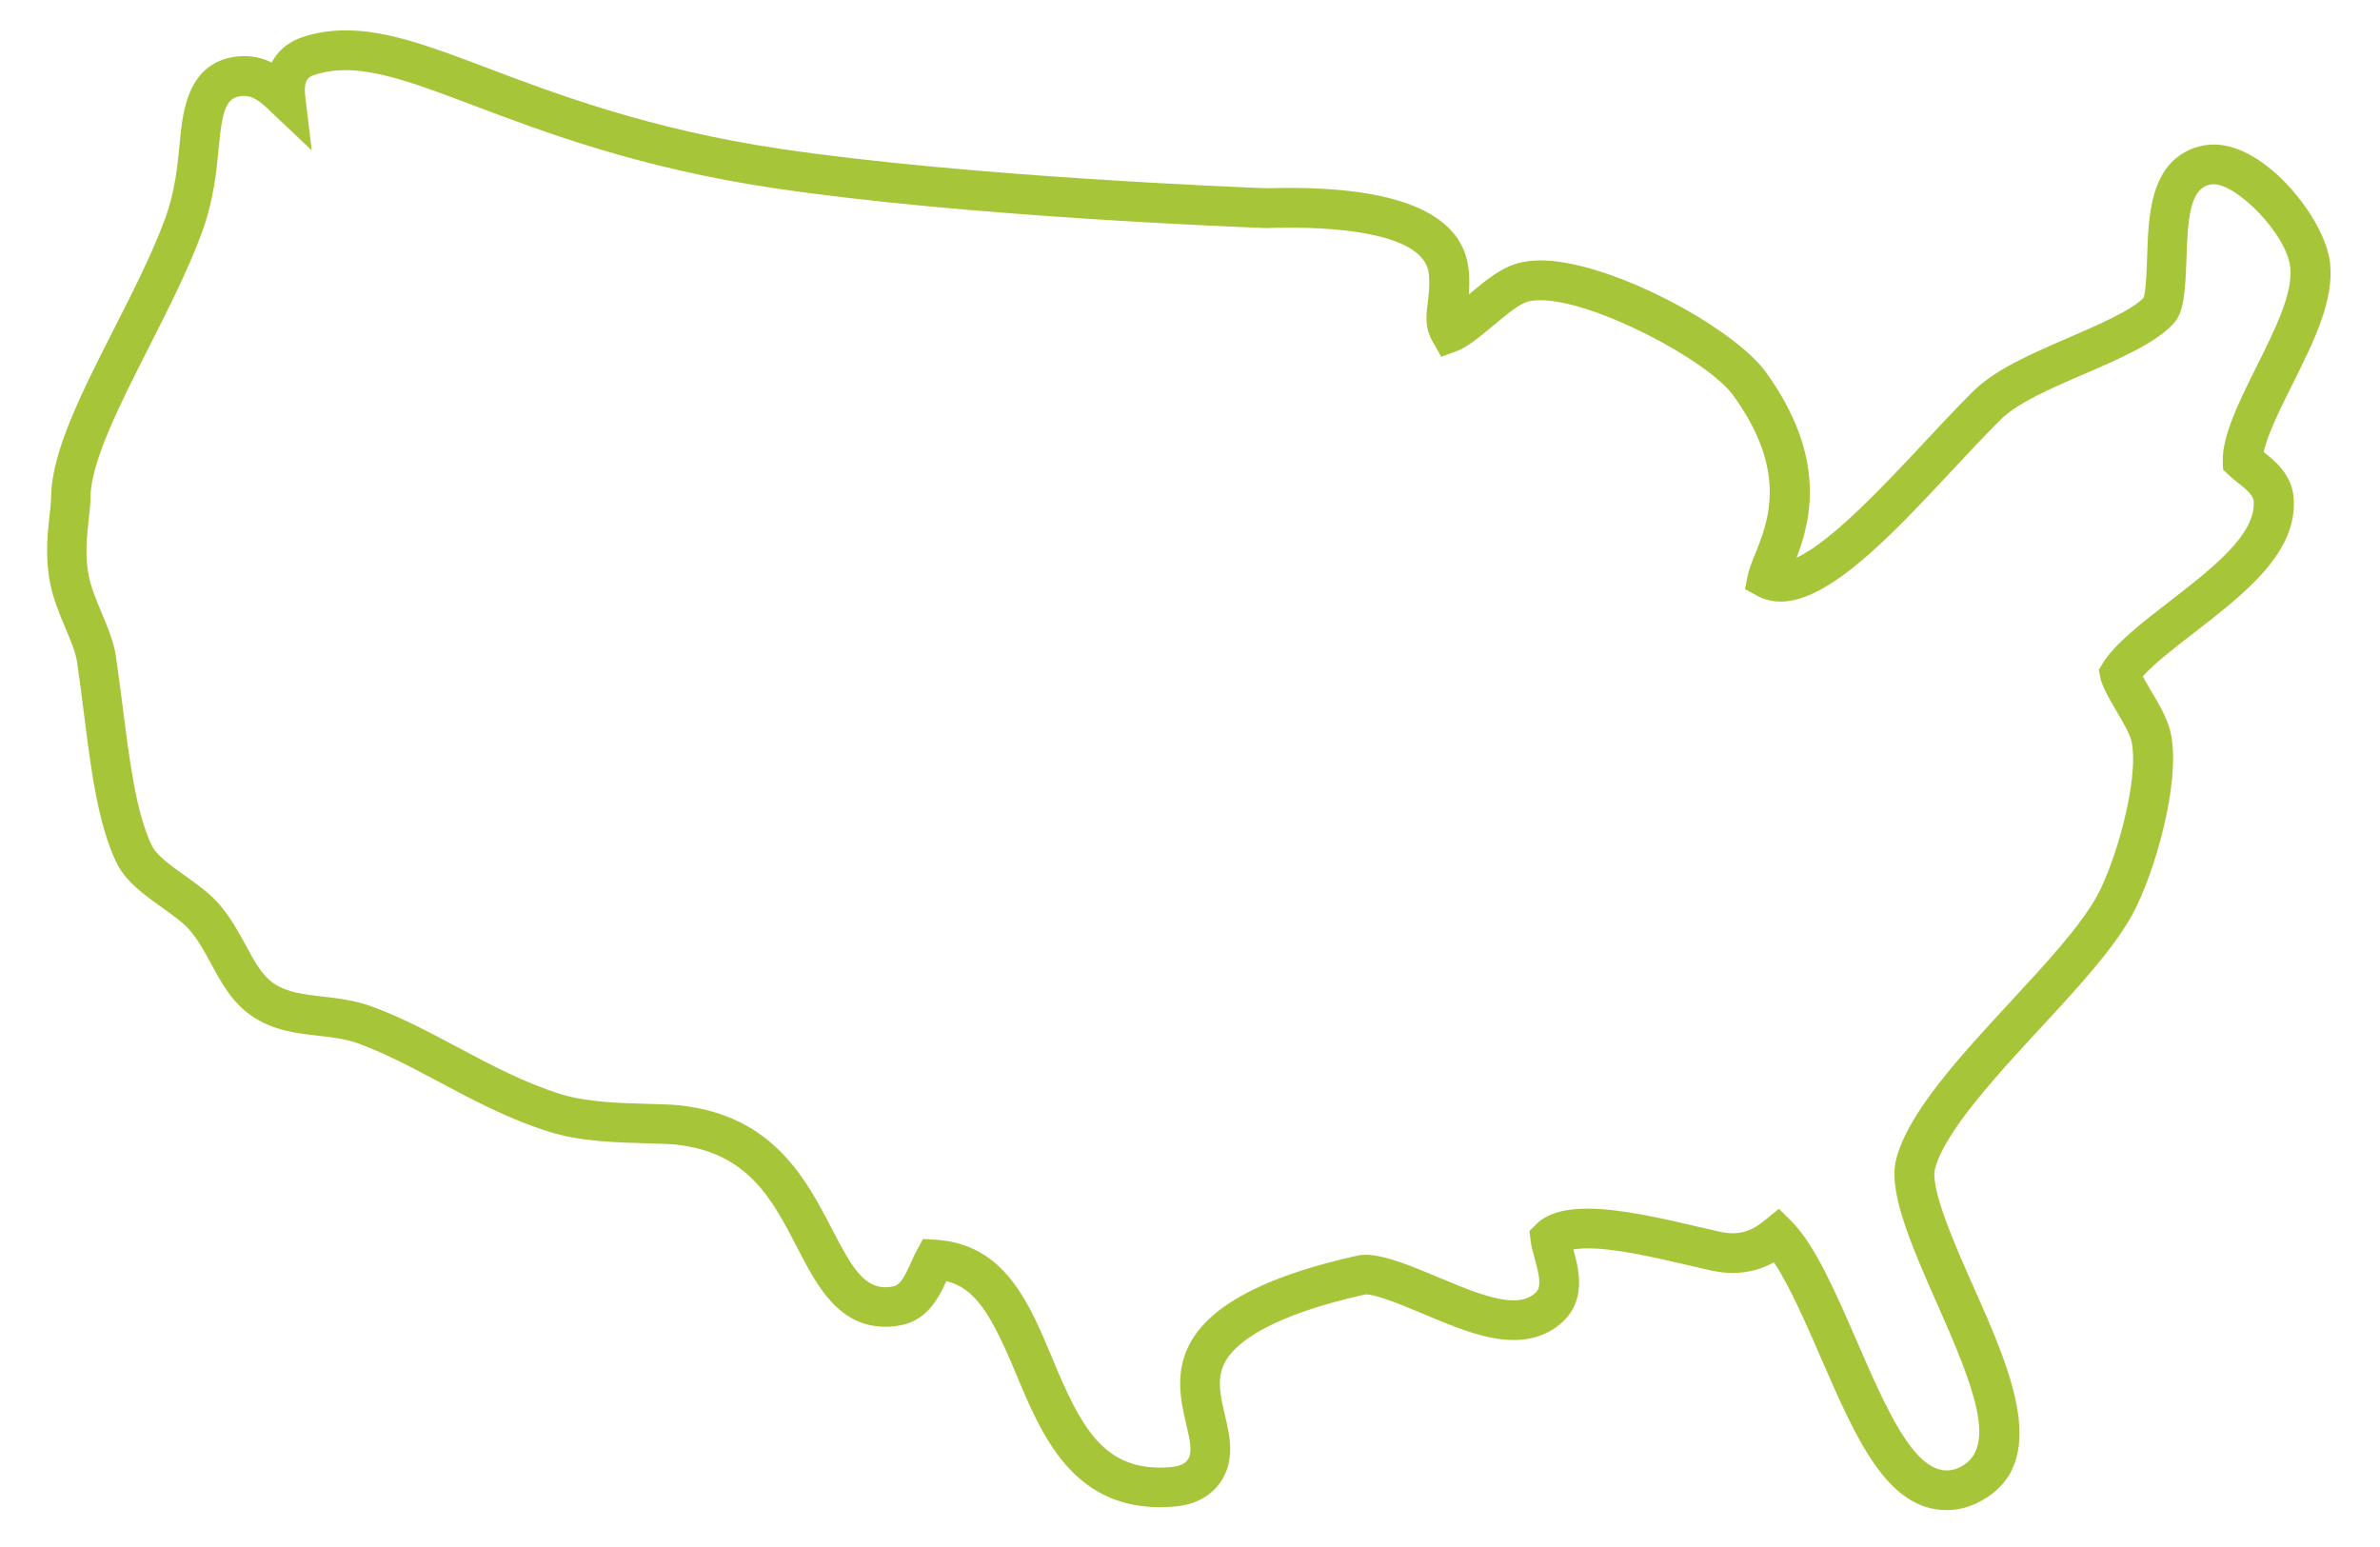 <?xml version="1.0" encoding="utf-8"?>
<!-- Generator: Adobe Illustrator 23.0.6, SVG Export Plug-In . SVG Version: 6.00 Build 0)  -->
<svg version="1.1" id="Layer_1" xmlns="http://www.w3.org/2000/svg" xmlns:xlink="http://www.w3.org/1999/xlink" x="0px" y="0px"
	 viewBox="0 0 360 234" style="enable-background:new 0 0 360 234;" xml:space="preserve">
<style type="text/css">
	.st0{fill:#A7C539;}
</style>
<path class="st0" d="M294.48,228.42c-9.04,0-13.71-10.75-19.12-23.2c-2.14-4.93-4.71-10.83-7.04-14.29
	c-1.62,0.92-3.66,1.62-6.24,1.62c-1.04,0-2.11-0.12-3.18-0.36c-1.1-0.25-2.24-0.51-3.4-0.78c-5.2-1.21-11.08-2.58-15.33-2.58
	c-0.94,0-1.65,0.07-2.18,0.16c0.76,2.73,1.94,7.2-1.22,10.55c-1.95,2.06-4.65,3.15-7.81,3.15c-4.28,0-8.86-1.92-13.7-3.96
	c-2.79-1.17-6.99-2.94-8.69-2.94c-0.02,0,0.01-0.01,0.04-0.02c-14.33,3.2-19.4,7.16-21.12,9.92c-1.58,2.53-0.91,5.4-0.19,8.43
	c0.72,3.04,1.61,6.82-0.75,10.16c-1.01,1.42-2.97,3.19-6.59,3.57c-0.84,0.09-1.68,0.13-2.49,0.13c-13.39,0-18.02-11.14-21.75-20.1
	c-3.77-9.05-6.18-13.03-10.58-14.1c-1.08,2.4-2.75,5.7-6.5,6.59c-0.9,0.21-1.8,0.32-2.67,0.32c-7.19,0-10.45-6.31-13.33-11.88
	c-3.85-7.44-7.48-14.47-18.34-15.67c-1.04-0.11-2.67-0.16-4.39-0.2c-4.5-0.12-10.08-0.26-14.76-1.72
	c-6.07-1.89-11.46-4.75-16.67-7.53c-4.14-2.2-8.04-4.28-12.1-5.79c-2.05-0.76-4.1-0.99-6.27-1.24c-3.18-0.35-6.77-0.75-10.05-3
	c-2.93-2-4.54-4.96-6.1-7.83c-1.03-1.89-1.99-3.66-3.27-5.15c-0.96-1.11-2.62-2.3-4.24-3.45c-2.72-1.94-5.52-3.94-6.92-6.93
	c-2.74-5.84-3.76-13.86-4.83-22.35c-0.33-2.63-0.67-5.27-1.05-7.85c-0.22-1.46-0.97-3.24-1.76-5.12c-0.9-2.14-1.82-4.33-2.3-6.73
	c-0.79-3.98-0.39-7.66-0.09-10.34c0.12-1.07,0.23-2.07,0.24-2.84c0.09-6.78,4.63-15.72,9.44-25.19c2.9-5.71,5.88-11.59,7.77-16.74
	c1.56-4.25,1.93-8.3,2.24-11.55c0.43-4.61,1.15-12.32,8.84-13.06c1.99-0.2,3.67,0.25,5.07,0.93c1.25-2.42,3.45-3.46,4.67-3.85
	c2.08-0.69,4.23-1.02,6.56-1.02c6.36,0,13.07,2.54,21.57,5.76c10.29,3.89,24.39,9.22,44.12,12.16c28.42,4.22,70.65,5.86,73.74,5.97
	c0.47-0.02,1.64-0.06,3.26-0.06c17.21,0,26.34,4.19,27.14,12.46c0.13,1.38,0.1,2.61,0.02,3.67c0.01-0.01,0.01-0.01,0.02-0.02
	c2.6-2.19,5.06-4.25,7.98-4.86c0.88-0.18,1.85-0.28,2.88-0.28c10.35,0,29.14,10.09,34.07,16.93c9.23,12.82,6.8,22.31,4.63,28.03
	c5.25-2.4,13.42-11.14,19.11-17.22l0.07-0.08c2.46-2.63,5-5.35,7.45-7.79c3.36-3.36,8.75-5.69,14.46-8.16
	c4.08-1.76,9.63-4.16,11.41-6.08c0.36-1.15,0.48-4.82,0.52-6.24c0.2-6.22,0.45-13.96,7.08-16.39c0.96-0.35,1.99-0.53,3.05-0.53
	c7.89,0,16.82,11.33,17.54,17.91c0.62,5.7-2.44,11.83-5.67,18.31c-1.65,3.31-3.82,7.65-4.37,10.3c1.74,1.37,4.27,3.43,4.53,6.92
	c0.62,8.27-7.33,14.42-15.02,20.38c-2.89,2.23-6.09,4.71-7.8,6.62c0.3,0.57,0.74,1.34,1.32,2.31c1.26,2.13,2.56,4.32,2.98,6.61
	c1.38,7.46-2.56,21.03-5.87,27.1c-2.87,5.24-8.24,11.05-13.92,17.2c-6.48,7-14.53,15.71-15.94,21.3
	c-0.76,3.02,3.26,12.06,5.92,18.04c5.53,12.45,11.79,26.56,0.81,32.3C297.8,228.01,296.15,228.42,294.48,228.42L294.48,228.42
	C294.48,228.42,294.48,228.42,294.48,228.42z M269.08,182.84l1.92,1.91c3.51,3.48,6.73,10.9,9.85,18.08
	c4.38,10.08,8.51,19.59,13.62,19.59h0c0.7,0,1.41-0.19,2.11-0.55c5.56-2.9,2.05-12-3.52-24.54c-4.4-9.91-7.42-17.28-6.25-21.94
	c1.78-7.08,9.69-15.64,17.34-23.91c5.43-5.87,10.56-11.42,13.07-16.01c2.8-5.11,6.31-17.35,5.24-23.13
	c-0.23-1.24-1.21-2.89-2.24-4.64c-1.46-2.46-2.29-4.03-2.53-5.25l-0.22-1.14l0.6-0.99c1.78-2.91,5.82-6.05,10.11-9.36
	c6.44-4.98,13.09-10.13,12.71-15.18c-0.07-0.93-1.29-1.89-2.36-2.74c-0.55-0.43-1.03-0.81-1.39-1.17l-0.88-0.84l-0.04-1.22
	c-0.13-3.86,2.54-9.21,5.12-14.39c2.83-5.68,5.51-11.04,5.08-14.99c-0.55-5.05-8.06-12.56-11.57-12.56c-0.35,0-0.68,0.06-0.98,0.17
	c-2.62,0.96-2.95,5.14-3.14,10.94c-0.18,5.46-0.47,8.15-1.73,9.68c-2.52,3.06-8.26,5.54-13.82,7.95c-5.17,2.23-10.04,4.34-12.6,6.9
	c-2.38,2.38-4.89,5.06-7.31,7.65l-0.07,0.08c-9.08,9.71-18.48,19.76-25.88,19.76c-1.01,0-1.98-0.19-2.87-0.57
	c-0.23-0.1-0.41-0.19-0.55-0.26l-1.95-1.06l0.44-2.17c0.16-0.8,0.56-1.83,1.07-3.08c2.01-4.99,5.03-12.5-3.26-24.01
	c-3.86-5.36-21.08-14.44-29.2-14.44c-0.61,0-1.17,0.05-1.65,0.15c-1.44,0.3-3.33,1.89-5.33,3.57c-2.53,2.13-4.26,3.45-5.63,3.96
	l-2.38,0.87l-1.26-2.2c-1.26-2.2-1.04-3.95-0.79-5.98c0.15-1.24,0.33-2.64,0.17-4.31c-0.59-6.13-13.52-7.04-21.17-7.04
	c-1.66,0-2.8,0.05-3.11,0.06l-0.12,0.01l-0.12,0c-4.6-0.17-45.81-1.77-74.53-6.04c-20.36-3.03-34.81-8.49-45.36-12.48
	c-7.93-3-14.19-5.37-19.45-5.37c-1.69,0-3.22,0.23-4.69,0.72c-0.73,0.24-1.72,0.57-1.41,3.19l0.98,8.22l-6.29-5.95
	c-1.49-1.43-2.66-2.43-4.32-2.27c-2.34,0.22-2.93,2.2-3.44,7.65c-0.33,3.6-0.75,8.08-2.58,13.06c-2.01,5.49-5.07,11.52-8.03,17.36
	c-4.3,8.48-8.73,17.2-8.8,22.59c-0.01,1.05-0.14,2.2-0.27,3.41c-0.28,2.56-0.6,5.45,0.01,8.53c0.36,1.8,1.16,3.7,1.93,5.55
	c0.95,2.26,1.84,4.38,2.17,6.58c0.39,2.65,0.73,5.32,1.06,7.91c1.03,8.08,1.99,15.65,4.32,20.63c0.73,1.57,2.79,3.03,4.97,4.59
	c1.91,1.36,3.87,2.76,5.3,4.42c1.71,1.98,2.92,4.22,4,6.19c1.33,2.46,2.48,4.57,4.22,5.75c2.05,1.4,4.61,1.68,7.32,1.99
	c2.34,0.26,4.97,0.56,7.71,1.58c4.43,1.65,8.5,3.81,12.81,6.11c4.98,2.65,10.12,5.38,15.65,7.1c3.89,1.21,9,1.34,13.12,1.45
	c1.87,0.05,3.62,0.09,4.91,0.24c14.06,1.55,19.02,11.15,23.02,18.87c2.77,5.35,4.64,8.63,8,8.63c0.41,0,0.84-0.05,1.29-0.16
	c1.01-0.24,1.71-1.65,2.59-3.62c0.22-0.5,0.56-1.26,0.88-1.84l0.91-1.69l1.91,0.12c10.46,0.65,14.14,9.51,17.71,18.07
	c4.12,9.91,7.48,16.4,16.21,16.4c0.6,0,1.23-0.03,1.87-0.1c1.69-0.18,2.17-0.85,2.33-1.07c0.76-1.07,0.42-2.71-0.19-5.31
	c-0.83-3.52-1.97-8.34,0.94-12.99c3.44-5.5,11.59-9.62,24.9-12.59c0.38-0.09,0.8-0.13,1.26-0.13c2.92,0,7.03,1.73,11.01,3.4
	c4.27,1.79,8.3,3.49,11.38,3.49c1.51,0,2.64-0.42,3.45-1.27c0.82-0.87,0.4-2.67-0.22-4.94c-0.29-1.05-0.56-2.06-0.65-2.83
	l-0.17-1.44l1.03-1.03c1.59-1.59,4.13-2.36,7.78-2.36c4.94,0,11.18,1.45,16.68,2.73c1.16,0.27,2.28,0.53,3.36,0.77
	c0.65,0.15,1.28,0.22,1.87,0.22c2.3,0,3.74-1.03,4.92-1.99L269.08,182.84z M206.6,195.78L206.6,195.78
	C206.6,195.78,206.6,195.78,206.6,195.78z"/>
</svg>
